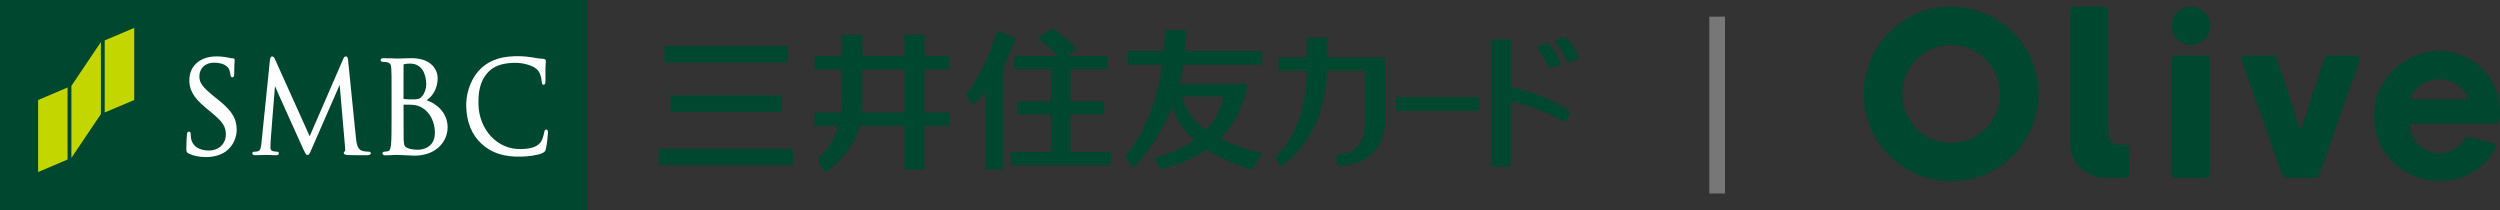 <?xml version="1.0" encoding="UTF-8"?>
<svg id="_レイヤー_1" data-name="レイヤー_1" xmlns="http://www.w3.org/2000/svg" version="1.1" viewBox="0 0 308.672 25.946">
  <rect x="0" y="0" width="308.672" height="25.946" fill="#333333" stroke="none"/>
  <!-- Generator: Adobe Illustrator 29.1.0, SVG Export Plug-In . SVG Version: 2.1.0 Build 142)  -->
  <rect x="211.046" y="2.056" width="1.938" height="21.833" fill="#777"/>
  <g>
    <g>
      <rect x="23.255" y="-23.255" width="25.946" height="72.457" transform="translate(23.255 49.202) rotate(-90)" fill="#004730"/>
      <g>
        <g>
          <polygon points="4.705 12.349 4.705 21.242 8.344 19.697 8.344 10.799 4.705 12.349" fill="#c3d600"/>
          <polygon points="12.928 4.989 12.928 13.889 16.571 12.349 16.571 3.444 12.928 4.989" fill="#c3d600"/>
          <polygon points="8.815 10.601 8.815 19.497 12.457 14.09 12.457 5.186 8.815 10.601" fill="#c3d600"/>
        </g>
        <g>
          <path d="M23.376,9.88c0,1.067.351,2.06,2.067,3.464l.702.581c1.366,1.13,1.744,1.709,1.744,2.709,0,.967-.726,1.95-2.112,1.95-.573,0-1.917-.14-2.189-1.491-.04-.209-.04-.416-.04-.554,0-.085,0-.286-.228-.286-.215,0-.227.239-.237.357l-.015.186c-.025.319-.062.843-.062,1.469,0,.424.008.553.289.696h0c.603.287,1.306.431,2.144.431.944,0,1.781-.234,2.413-.675,1.011-.72,1.371-1.849,1.371-2.675,0-1.22-.378-2.222-2.314-3.748l-.435-.344c-1.487-1.219-1.857-1.713-1.857-2.518,0-1.011.728-1.694,1.798-1.694,1.29,0,1.722.537,1.847.764.082.153.175.556.192.733.005.119.032.312.239.312.224,0,.224-.312.224-.474,0-.832.035-1.324.049-1.532l.01-.125c0-.146-.089-.223-.269-.223-.108,0-.22-.005-.517-.076-.452-.105-.917-.153-1.475-.153-1.998,0-3.335,1.17-3.335,2.914Z" fill="#fff"/>
          <path d="M42.376,7.286c.003.013-4.117,9.489-4.14,9.534-.025-.029-4.305-9.552-4.305-9.552-.06-.143-.141-.299-.319-.299-.207,0-.254.259-.277.373,0,.006-1.045,10.21-1.045,10.21-.05.544-.097,1.056-.474,1.136-.207.041-.272.041-.412.041-.146,0-.257.081-.257.187,0,.095.045.25.355.25.254,0,.709-.021.892-.029.19-.009.244-.009.244-.009h.36c.175,0,.692.03,1.064.039.123.006.368,0,.368-.25,0-.106-.106-.19-.233-.19-.146,0-.279-.009-.514-.07-.17-.035-.291-.192-.291-.376,0-.267,0-.54.017-.785,0,0,.531-6.869.544-6.869-.035,0,3.497,7.793,3.497,7.793.292.592.353.716.519.716.188,0,.244-.125.474-.661.008-.003,3.495-7.995,3.495-7.995l.664,7.671c.007.096.007.172.015.242.003.125.003.271-.025.282-.124.046-.148.132-.148.206,0,.198.222.245.499.263.561.032,2.112.021,2.425.021.383,0,.413-.191.413-.25,0-.056-.02-.187-.225-.187-.141,0-.501,0-.902-.131-.56-.2-.65-1.047-.704-1.555l-.968-9.553c-.015-.219-.047-.522-.287-.522-.188,0-.27.2-.316.318Z" fill="#fff"/>
          <path d="M49.826,7.982c0-.025,0-.034.094-.059.215-.055.528-.073.721-.073,1.464,0,1.986,1.321,1.986,2.559,0,.565-.193,1.108-.533,1.495-.296.335-.47.366-1.329.366-.539,0-.812-.041-.916-.059-.012-.005-.03-.019-.03-.06,0-.034.007-4.17.007-4.17ZM49.697,7.212l-.581.016-.2-.005c-.336-.014-1.03-.038-1.558-.038-.087,0-.36,0-.36.234,0,.125.097.219.237.219.131,0,.385.007.497.037.43.092.551.258.581.78.034.494.034.935.034,3.355v2.736c0,1.459,0,2.718-.074,3.364-.071.465-.139.712-.36.756-.173.042-.336.061-.444.061-.17,0-.245.105-.245.206,0,.244.277.244.368.244.333,0,.813-.032,1.163-.049h.36s.598.025.598.025c.521.03,1.243.067,1.47.067,2.682,0,4.085-1.763,4.085-3.502,0-1.893-1.519-2.997-2.598-3.337.79-.53,1.369-1.501,1.369-2.749,0-.911-.679-2.448-3.226-2.448-.417,0-.805.011-1.117.028ZM50.301,18.273c-.41-.202-.413-.347-.464-1.056v-.064c-.012-.227-.012-2.186-.012-3.351v-.882c.649,0,1.043.009,1.169.03h.01c.363.043.733.092,1.24.432,1.312.907,1.452,2.408,1.452,3.012,0,2.034-1.862,2.096-2.075,2.096-.143,0-.884-.013-1.321-.219Z" fill="#fff"/>
          <path d="M59.079,8.766c-1.171,1.342-1.556,3.131-1.516,4.364.049,1.964.689,3.523,1.902,4.633,1.233,1.133,2.784,1.629,4.883,1.575.865-.02,2.008-.154,2.631-.439.287-.148.336-.206.427-.53.131-.547.262-1.91.26-2.026-.008-.315-.155-.343-.225-.343-.195.004-.212.205-.245.334-.066.299-.197.94-.472,1.266-.533.628-1.344.777-2.401.804-1.42.039-2.737-.526-3.723-1.587-.927-1.017-1.482-2.419-1.521-3.855-.035-1.324.072-2.837,1.158-4.017.686-.765,1.732-1.152,3.204-1.188,1.29-.034,2.374.379,2.829.779.353.303.549.838.615,1.488.013.186.012.436.232.431.224-.006.23-.265.23-.437v-.546c0-.336-.002-.756,0-1.054.01-.342.027-.542.04-.674l.014-.207c-.003-.171-.099-.255-.302-.273-.435-.016-.887-.094-1.401-.182l-.059-.011c-.865-.146-1.769-.142-2.117-.129-1.957.055-3.408.649-4.443,1.823ZM59.466,17.763h0Z" fill="#fff"/>
        </g>
      </g>
    </g>
    <g>
      <rect x="172.371" y="11.976" width="10.268" height="1.723" fill="#004730"/>
      <path d="M186.536,4.873h-2.406v15.687h2.406v-7.901c.796-.174,4.387,1.021,6.55,2.446l.852-1.196c-.964-.997-4.211-2.504-7.401-3.191v-5.846Z" fill="#004730"/>
      <path d="M191.943,5c.571.683,1.086,1.653,1.591,2.735l1.427-.482c-.116-.626-.964-2.052-1.652-2.735l-1.366.483Z" fill="#004730"/>
      <path d="M192.739,7.992c-.109-.686-.914-1.938-1.648-2.74l-1.396.545c.457.455,1.111,1.625,1.621,2.647l1.423-.452Z" fill="#004730"/>
      <path d="M163.899,4.655h-2.542v2.425h-3.513v1.666h3.503c-.104,3.642-.855,7.647-3.851,10.613l.597,1.206c4.493-3.088,5.6-8.06,5.78-11.82h4.626v6.46c0,2.167-.897,3.863-3.48,3.863l.126,1.416c3.52,0,5.866-2.127,5.866-5.475v-7.93h-7.111v-2.425Z" fill="#004730"/>
      <path d="M111.669,8.595v5.287h-5.254c.02-.226.049-.975.049-1.185v-4.101h5.205M111.669,4.295v2.614h-5.205v-2.614h-2.556v2.614h-3.34v1.686h3.34v3.621c0,.339-.039,1.223-.092,1.666h-3.248v1.661h2.957c-.425,1.884-1.843,3.437-2.544,4.13l.828,1.621c.832-.515,3.713-2.759,4.322-5.752h5.538v5.379h2.492v-5.379h3.068v-1.661h-3.068v-5.287h3.068v-1.686h-3.068v-2.614h-2.492Z" fill="#004730"/>
      <g>
        <path d="M132.183,18.776v-4.645h4.152v-1.618h-4.152v-3.977h4.56v-1.626h-5.143l.018-.01,1.351-.867c-.827-.888-2.465-2.196-2.992-2.536l-1.83,1.175c.618.493,1.783,1.545,2.462,2.24h-5.402v1.626h4.567v3.977h-4.164v1.618h4.164v4.645h-4.962v1.623h12.336v-1.623h-4.965" fill="#004730"/>
        <path d="M125.412,4.715l-2.28-.934c-.286.919-1.62,5.166-3.871,7.853l.786,1.325c.506-.397,1.037-.96,1.553-1.569v9.532h2.288v-12.653c.583-1.113,1.395-2.93,1.524-3.554" fill="#004730"/>
      </g>
      <g>
        <rect x="82.796" y="11.77" width="13.714" height="2.047" fill="#004730"/>
        <rect x="82.048" y="5.693" width="15.211" height="2.045" fill="#004730"/>
        <rect x="81.386" y="18.354" width="16.535" height="2.047" fill="#004730"/>
      </g>
      <path d="M145.922,11.916h5.133c-.326,1.504-.975,2.905-2.141,4.133-1.455-1.068-2.591-2.494-2.992-4.133M155.861,18.911c-1.269-.322-3.147-.808-5.131-1.783,1.68-1.698,2.939-4.279,3.27-6.78h-8.331c.183-.757.328-1.544.442-2.365h9.658v-1.691h-9.463c.076-.825.131-1.682.175-2.571h-2.638c-.015.42-.074,1.629-.158,2.571h-4.463v1.691h4.275c-.459,3.401-1.544,7.49-4.511,11.329l.862,1.438c.282-.156,3.093-3.07,4.898-7.554.491,1.626,1.514,3.001,2.715,4.099-1.248.879-2.875,1.632-4.98,2.223l.796,1.396c1.107-.251,3.574-1.01,5.736-2.417,2.023,1.324,4.387,2.113,5.637,2.429l1.211-2.015Z" fill="#004730"/>
    </g>
  </g>
  <g>
    <rect x="268.091" y="6.852" width="4.748" height="15.106" rx=".432" ry=".432" fill="#004730"/>
    <circle cx="270.511" cy="3.184" r="2.374" transform="translate(10.684 78.526) rotate(-16.845)" fill="#004730"/>
    <path d="M240.9.81c-5.959,0-10.79,4.831-10.79,10.79s4.831,10.79,10.79,10.79,10.79-4.831,10.79-10.79-4.831-10.79-10.79-10.79ZM240.9,17.642c-3.337,0-6.042-2.705-6.042-6.042s2.705-6.042,6.042-6.042,6.042,2.705,6.042,6.042-2.705,6.042-6.042,6.042Z" fill="#004730"/>
    <path d="M262.473,17.86l-.854.004c-.718.004-1.302-.577-1.302-1.295V1.241c0-.238-.193-.432-.432-.432h-3.884c-.238,0-.432.193-.432.432v16.401c0,2.384,1.932,4.316,4.316,4.316h2.59c.238,0,.432-.193.432-.432v-3.235c0-.239-.195-.433-.434-.432Z" fill="#004730"/>
    <path d="M290.957,6.854h-3.561c-.187,0-.353.12-.411.298l-2.803,8.623c-.039.118-.206.118-.245,0l-2.803-8.623c-.058-.178-.224-.298-.411-.298h-3.561c-.298,0-.506.295-.407.576l5.043,14.247c.061.172.224.288.407.288h3.707c.183,0,.346-.115.407-.288l5.043-14.247c.099-.281-.109-.576-.407-.576Z" fill="#004730"/>
    <path d="M303.834,6.771c-5.098-1.895-10.796,2.13-10.711,7.583.111,8.409,11.079,10.961,15.038,3.954.139-.247.001-.56-.274-.628l-3.074-.766c-.186-.046-.379.037-.477.202-1.787,3.021-6.477,2.061-6.815-1.572-.007-.147.11-.272.259-.272h10.361c.21,0,.39-.151.427-.358.605-3.406-1.481-7.004-4.734-8.142ZM304.456,12.25h-6.553c-.198,0-.321-.213-.226-.387.677-1.238,1.99-2.079,3.501-2.079s2.826.84,3.504,2.079c.095.174-.028.387-.226.387Z" fill="#004730"/>
  </g>
</svg>